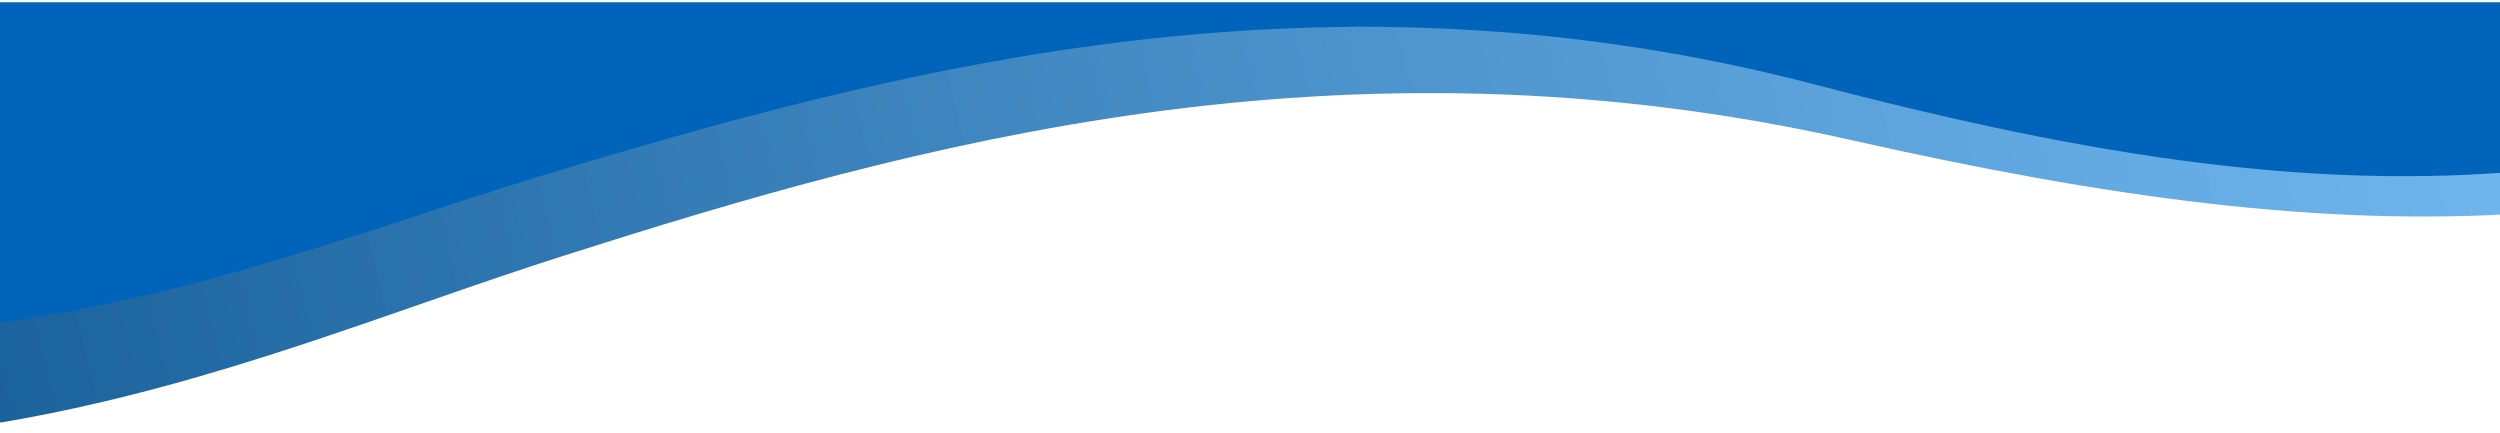 <?xml version="1.0" encoding="utf-8"?>
<svg xmlns="http://www.w3.org/2000/svg" fill="none" height="100%" overflow="visible" preserveAspectRatio="none" style="display: block;" viewBox="0 0 1800 312" width="100%">
<g clip-path="url(#clip0_0_8273)" id="Background Vectors">
<g filter="url(#filter0_b_0_8273)" id="Vector 4">
<path d="M1332.91 100.855C1701.49 183.985 1953.83 185.407 2258.77 17.984L-533.673 20.92L-518.81 266.598C-83.256 391.681 157.407 263.212 407.049 183.727C656.691 104.241 964.326 17.726 1332.91 100.855Z" fill="url(#paint0_linear_0_8273)"/>
</g>
<g filter="url(#filter1_b_0_8273)" id="Vector 3">
<path d="M1308.08 61.193C1659.95 153.459 1903.76 161.202 2207.32 1.623L-490.385 1.623L-490.385 180.335C-76.002 316.182 163.375 193.898 408.85 120.764C654.325 47.63 956.221 -31.072 1308.08 61.193Z" fill="#0065BA"/>
</g>
</g>
<defs>
<filter color-interpolation-filters="sRGB" filterUnits="userSpaceOnUse" height="320.898" id="filter0_b_0_8273" width="2812.44" x="-543.673" y="7.984">
<feFlood flood-opacity="0" result="BackgroundImageFix"/>
<feGaussianBlur in="BackgroundImageFix" stdDeviation="5"/>
<feComposite in2="SourceAlpha" operator="in" result="effect1_backgroundBlur_0_8273"/>
<feBlend in="SourceGraphic" in2="effect1_backgroundBlur_0_8273" mode="normal" result="shape"/>
</filter>
<filter color-interpolation-filters="sRGB" filterUnits="userSpaceOnUse" height="259.918" id="filter1_b_0_8273" width="2717.7" x="-500.385" y="-8.377">
<feFlood flood-opacity="0" result="BackgroundImageFix"/>
<feGaussianBlur in="BackgroundImageFix" stdDeviation="5"/>
<feComposite in2="SourceAlpha" operator="in" result="effect1_backgroundBlur_0_8273"/>
<feBlend in="SourceGraphic" in2="effect1_backgroundBlur_0_8273" mode="normal" result="shape"/>
</filter>
<linearGradient gradientUnits="userSpaceOnUse" id="paint0_linear_0_8273" x1="-536.256" x2="2149.94" y1="192.807" y2="-442.293">
<stop stop-color="#004882"/>
<stop offset="1" stop-color="#64BAFF" stop-opacity="0.8"/>
</linearGradient>
<clipPath id="clip0_0_8273">
<rect fill="white" height="312" width="1800"/>
</clipPath>
</defs>
</svg>
